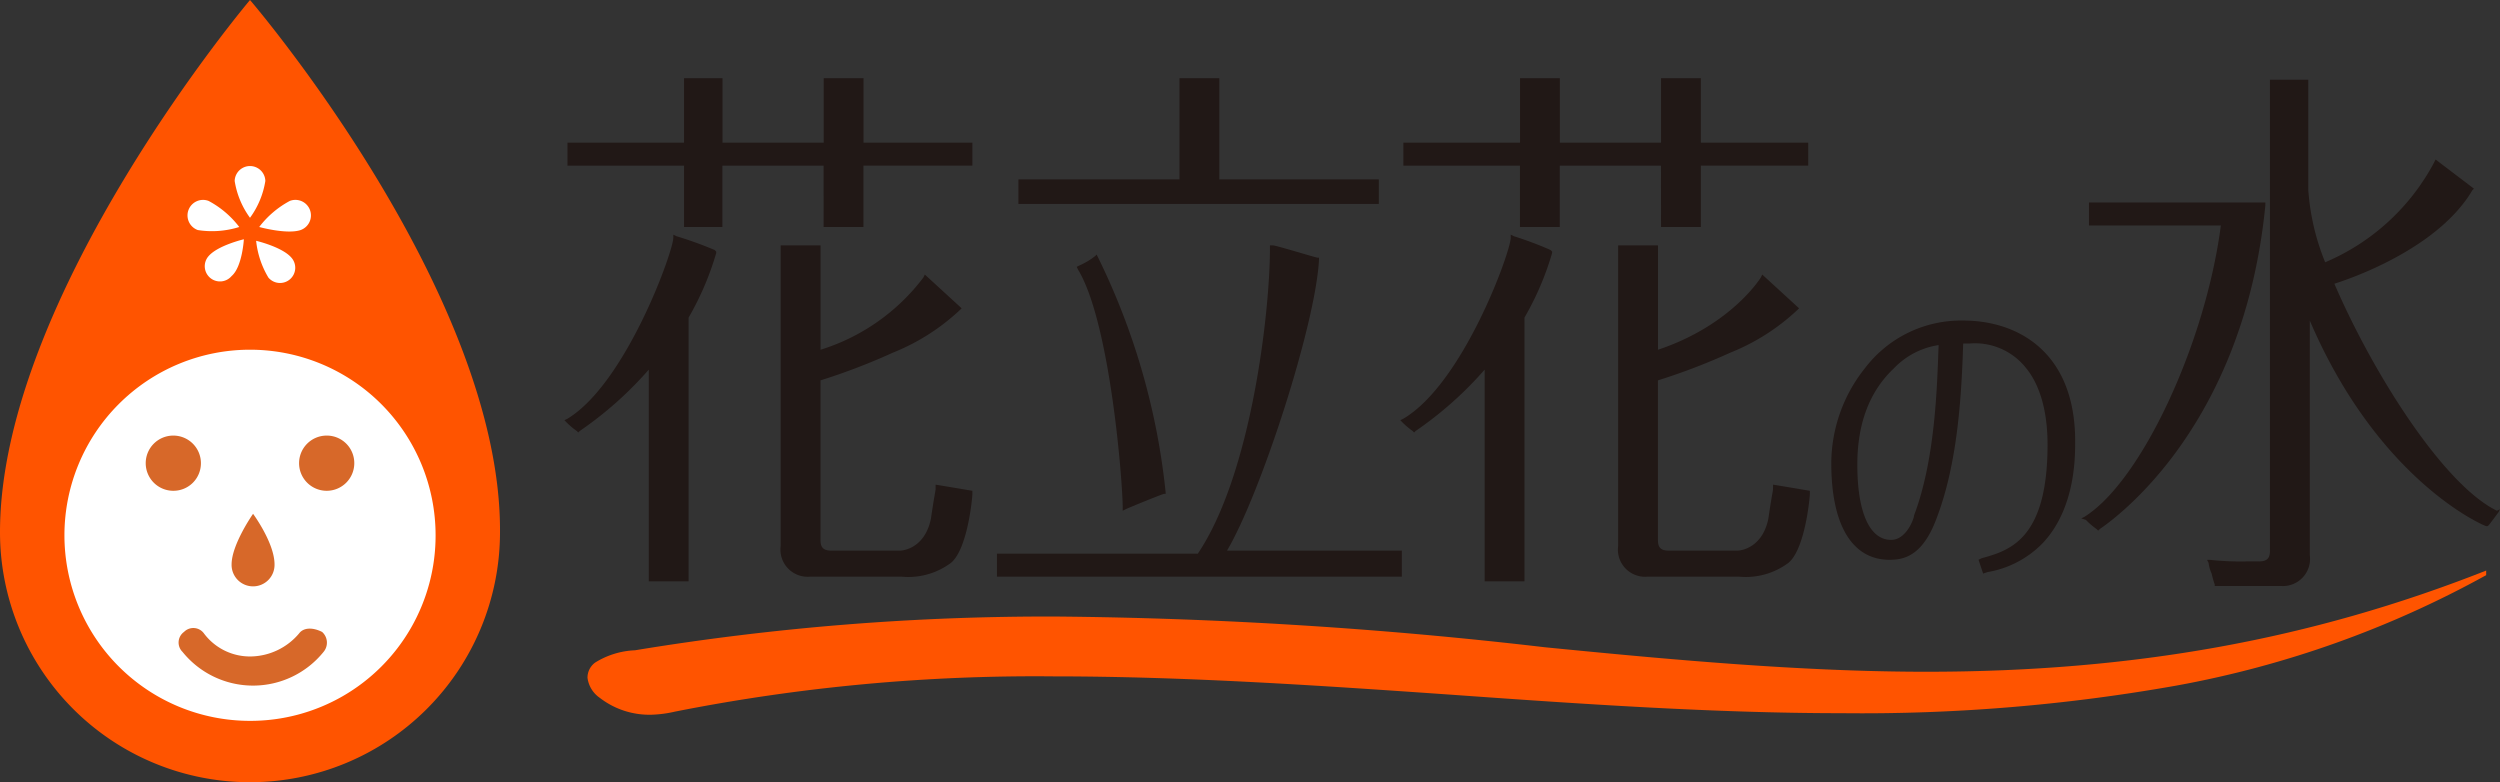 <svg xmlns="http://www.w3.org/2000/svg" width="232.219" height="72.657"><rect width="100%" height="100%" fill="#333333" stroke="none"/><path d="M182.356 29.775a11.213 11.213 0 0 0-9.118 4.416 14.223 14.223 0 0 0-3.134 8.833c0 5.841 1.995 8.975 5.414 8.975 1.425 0 3.134-.427 4.416-3.989 1.995-5.271 2.279-11.825 2.422-16.1h.57a6.045 6.045 0 0 1 5.271 2.279c1.282 1.567 1.995 3.989 1.995 7.123 0 8.833-3.562 9.83-6.126 10.542l-.285.142.427 1.282.427-.142a9.3 9.3 0 0 0 4.986-2.564c1.14-1.14 3.134-3.847 3.134-9.26.143-8.545-5.27-11.537-10.399-11.537Zm-6.7 20.373c-1.995 0-3.134-2.564-3.134-6.981q0-5.77 3.419-8.975a7.219 7.219 0 0 1 4.132-2.137c-.142 3.7-.285 10.542-2.279 15.814.003.284-.709 2.279-2.134 2.279ZM128.076 16.666H113.26v-9.4h-3.7v9.4H94.597v2.279h33.479ZM122.521 24.076v-.142h-.142c-.142 0-3.847-1.14-4.132-1.14h-.285v.285c0 5.841-1.71 20.942-6.7 28.351H92.603v2.137h37.611v-2.422h-16.241c3.13-5.272 8.263-21.085 8.548-27.069Z" fill="#211816"/><path d="m104.285 47.441.285-.142c.285-.142 3.419-1.425 3.562-1.425h.142v-.142a64.467 64.467 0 0 0-6.268-21.8l-.142-.285-.142.142a6.68 6.68 0 0 1-1.425.855l-.285.142.142.285c2.992 4.986 4.132 19.8 4.132 22.082v.285Z" fill="#211816"/><g fill="#211816"><path d="M76.504 21.085h3.7v-5.7h10.119V13.25H80.212V7.266h-3.7v5.984h-9.4V7.266h-3.573v5.984H52.712v2.137h10.827v5.7h3.562v-5.7h9.4ZM62.827 21.939l-.285-.142v.285c0 1.282-4.416 13.534-9.83 16.811l-.285.142.142.142a7.363 7.363 0 0 0 1 .855l.142.142.142-.142a33.978 33.978 0 0 0 6.411-5.7v19.665h3.7v-24.5a27.05 27.05 0 0 0 2.563-5.99v-.142l-.142-.142a35.654 35.654 0 0 0-3.558-1.284ZM86.904 45.447c0 .142-.142.712-.427 2.707-.57 2.849-2.707 2.992-2.849 2.992h-6.413c-.855 0-1-.427-1-1V35.332a58.009 58.009 0 0 0 6.7-2.564 19.929 19.929 0 0 0 6.268-3.989l.142-.142-3.419-3.134-.142.285a19.069 19.069 0 0 1-9.545 6.7v-9.693h-3.704v27.923a2.524 2.524 0 0 0 2.707 2.849h8.548a6.619 6.619 0 0 0 4.559-1.282c1.567-1.282 1.995-6.126 1.995-6.411v-.285l-3.419-.57Z"/></g><g fill="#211816"><path d="M154.29 21.085h3.7v-5.7h9.973V13.25h-9.973V7.266h-3.7v5.984h-9.4V7.266h-3.7v5.984h-10.834v2.137h10.827v5.7h3.7v-5.7h9.4ZM140.613 21.939l-.285-.142v.285c0 1.282-4.416 13.534-9.973 16.811l-.285.142.142.142a7.364 7.364 0 0 0 1 .855l.142.142.142-.142a33.978 33.978 0 0 0 6.411-5.7v19.665h3.7v-24.5a27.05 27.05 0 0 0 2.564-5.99v-.142l-.142-.142a33.342 33.342 0 0 0-3.416-1.284ZM164.69 45.447c0 .142-.142.712-.427 2.707-.57 2.849-2.707 2.992-2.849 2.992h-6.413c-.855 0-1-.427-1-1V35.332a58.008 58.008 0 0 0 6.7-2.564 19.929 19.929 0 0 0 6.268-3.989l.142-.142-3.419-3.134-.142.285s-2.707 4.416-9.545 6.7v-9.693h-3.7v27.923a2.524 2.524 0 0 0 2.707 2.849h8.548a6.619 6.619 0 0 0 4.559-1.282c1.567-1.282 1.995-6.126 1.995-6.411v-.285l-3.419-.57Z"/></g><path d="M210.426 18.805h-16.388v2.137h12.252c-1.425 10.97-7.408 23.792-12.679 27.068l-.285.142.427.142a7.362 7.362 0 0 0 1 .855l.142.142.142-.142c.142-.142 13.249-8.405 15.386-30.06Z" fill="#211816"/><path d="M231.934 47.441c-4.986-2.422-11.54-12.822-15.1-21.085 3.134-1 9.973-3.847 12.822-8.69l.142-.142-3.562-2.707-.142.285a20.51 20.51 0 0 1-10.115 9.26 21.83 21.83 0 0 1-1.567-6.7V7.408h-3.562v43.737c0 .57-.142 1-1 1h-1a26.386 26.386 0 0 1-3.562-.142h-.28l.142.285a3.625 3.625 0 0 0 .285 1 9.09 9.09 0 0 0 .285 1v.142h6.126a2.524 2.524 0 0 0 2.707-2.849v-21.8c6.411 14.959 16.241 19.09 16.384 19.09h.142l.142-.142.855-1.14.142-.285Z" fill="#211816"/><path d="M230.936 52.997c-16.241 6.411-32.767 9.4-52 9.4-11.682 0-23.934-1.14-35.474-2.279a422.47 422.47 0 0 0-45.3-2.849 235.83 235.83 0 0 0-39.178 3.134 7.578 7.578 0 0 0-3.7 1.14 1.733 1.733 0 0 0-.712 1.425 2.673 2.673 0 0 0 1.14 1.852 7.524 7.524 0 0 0 4.844 1.567 11 11 0 0 0 2.137-.285 171.949 171.949 0 0 1 35.181-3.275c12.252 0 24.789.855 37.041 1.71 11.967.855 24.362 1.71 36.186 1.71a166.676 166.676 0 0 0 31.057-2.564 94.391 94.391 0 0 0 28.778-10.258v-.428ZM23.222 0S0 27.5 0 49.436a23.222 23.222 0 1 0 46.444 0C46.586 27.211 23.222 0 23.222 0Z" fill="#ff5400"/><g fill="#fff"><path d="M23.222 20.23a7.873 7.873 0 0 0 1.425-3.419 1.425 1.425 0 0 0-2.849 0 7.873 7.873 0 0 0 1.424 3.419ZM22.652 22.224s-2.422.57-3.277 1.567a1.414 1.414 0 1 0 2.137 1.852c.997-.855 1.14-3.419 1.14-3.419ZM24.932 25.786a1.414 1.414 0 1 0 2.137-1.852c-.855-1-3.277-1.567-3.277-1.567a8.283 8.283 0 0 0 1.14 3.419ZM27.924 21.369a1.443 1.443 0 1 0-1-2.707 8.758 8.758 0 0 0-2.847 2.423s2.564.712 3.847.284ZM22.225 21.085a8.758 8.758 0 0 0-2.849-2.422 1.443 1.443 0 1 0-1 2.707 8.46 8.46 0 0 0 3.849-.285Z"/></g><path d="M40.461 49.72a17.238 17.238 0 1 0-17.239 17.239A17.207 17.207 0 0 0 40.461 49.72Z" fill="#fff"/><path d="M18.663 43.024a2.564 2.564 0 1 0-2.564 2.564 2.554 2.554 0 0 0 2.564-2.564ZM30.345 40.46a2.564 2.564 0 1 0 2.564 2.564 2.554 2.554 0 0 0-2.564-2.564ZM27.781 58.839a5.984 5.984 0 0 1-4.416 2.137 5.337 5.337 0 0 1-4.42-2.137 1.217 1.217 0 0 0-1.852-.142 1.217 1.217 0 0 0-.142 1.852 8.418 8.418 0 0 0 13.107 0 1.332 1.332 0 0 0-.142-1.852c-.853-.428-1.708-.428-2.135.142ZM23.507 47.726s-1.995 2.849-1.995 4.7a1.995 1.995 0 1 0 3.989 0c0-1.993-1.994-4.7-1.994-4.7Z" fill="#d76829"/></svg>